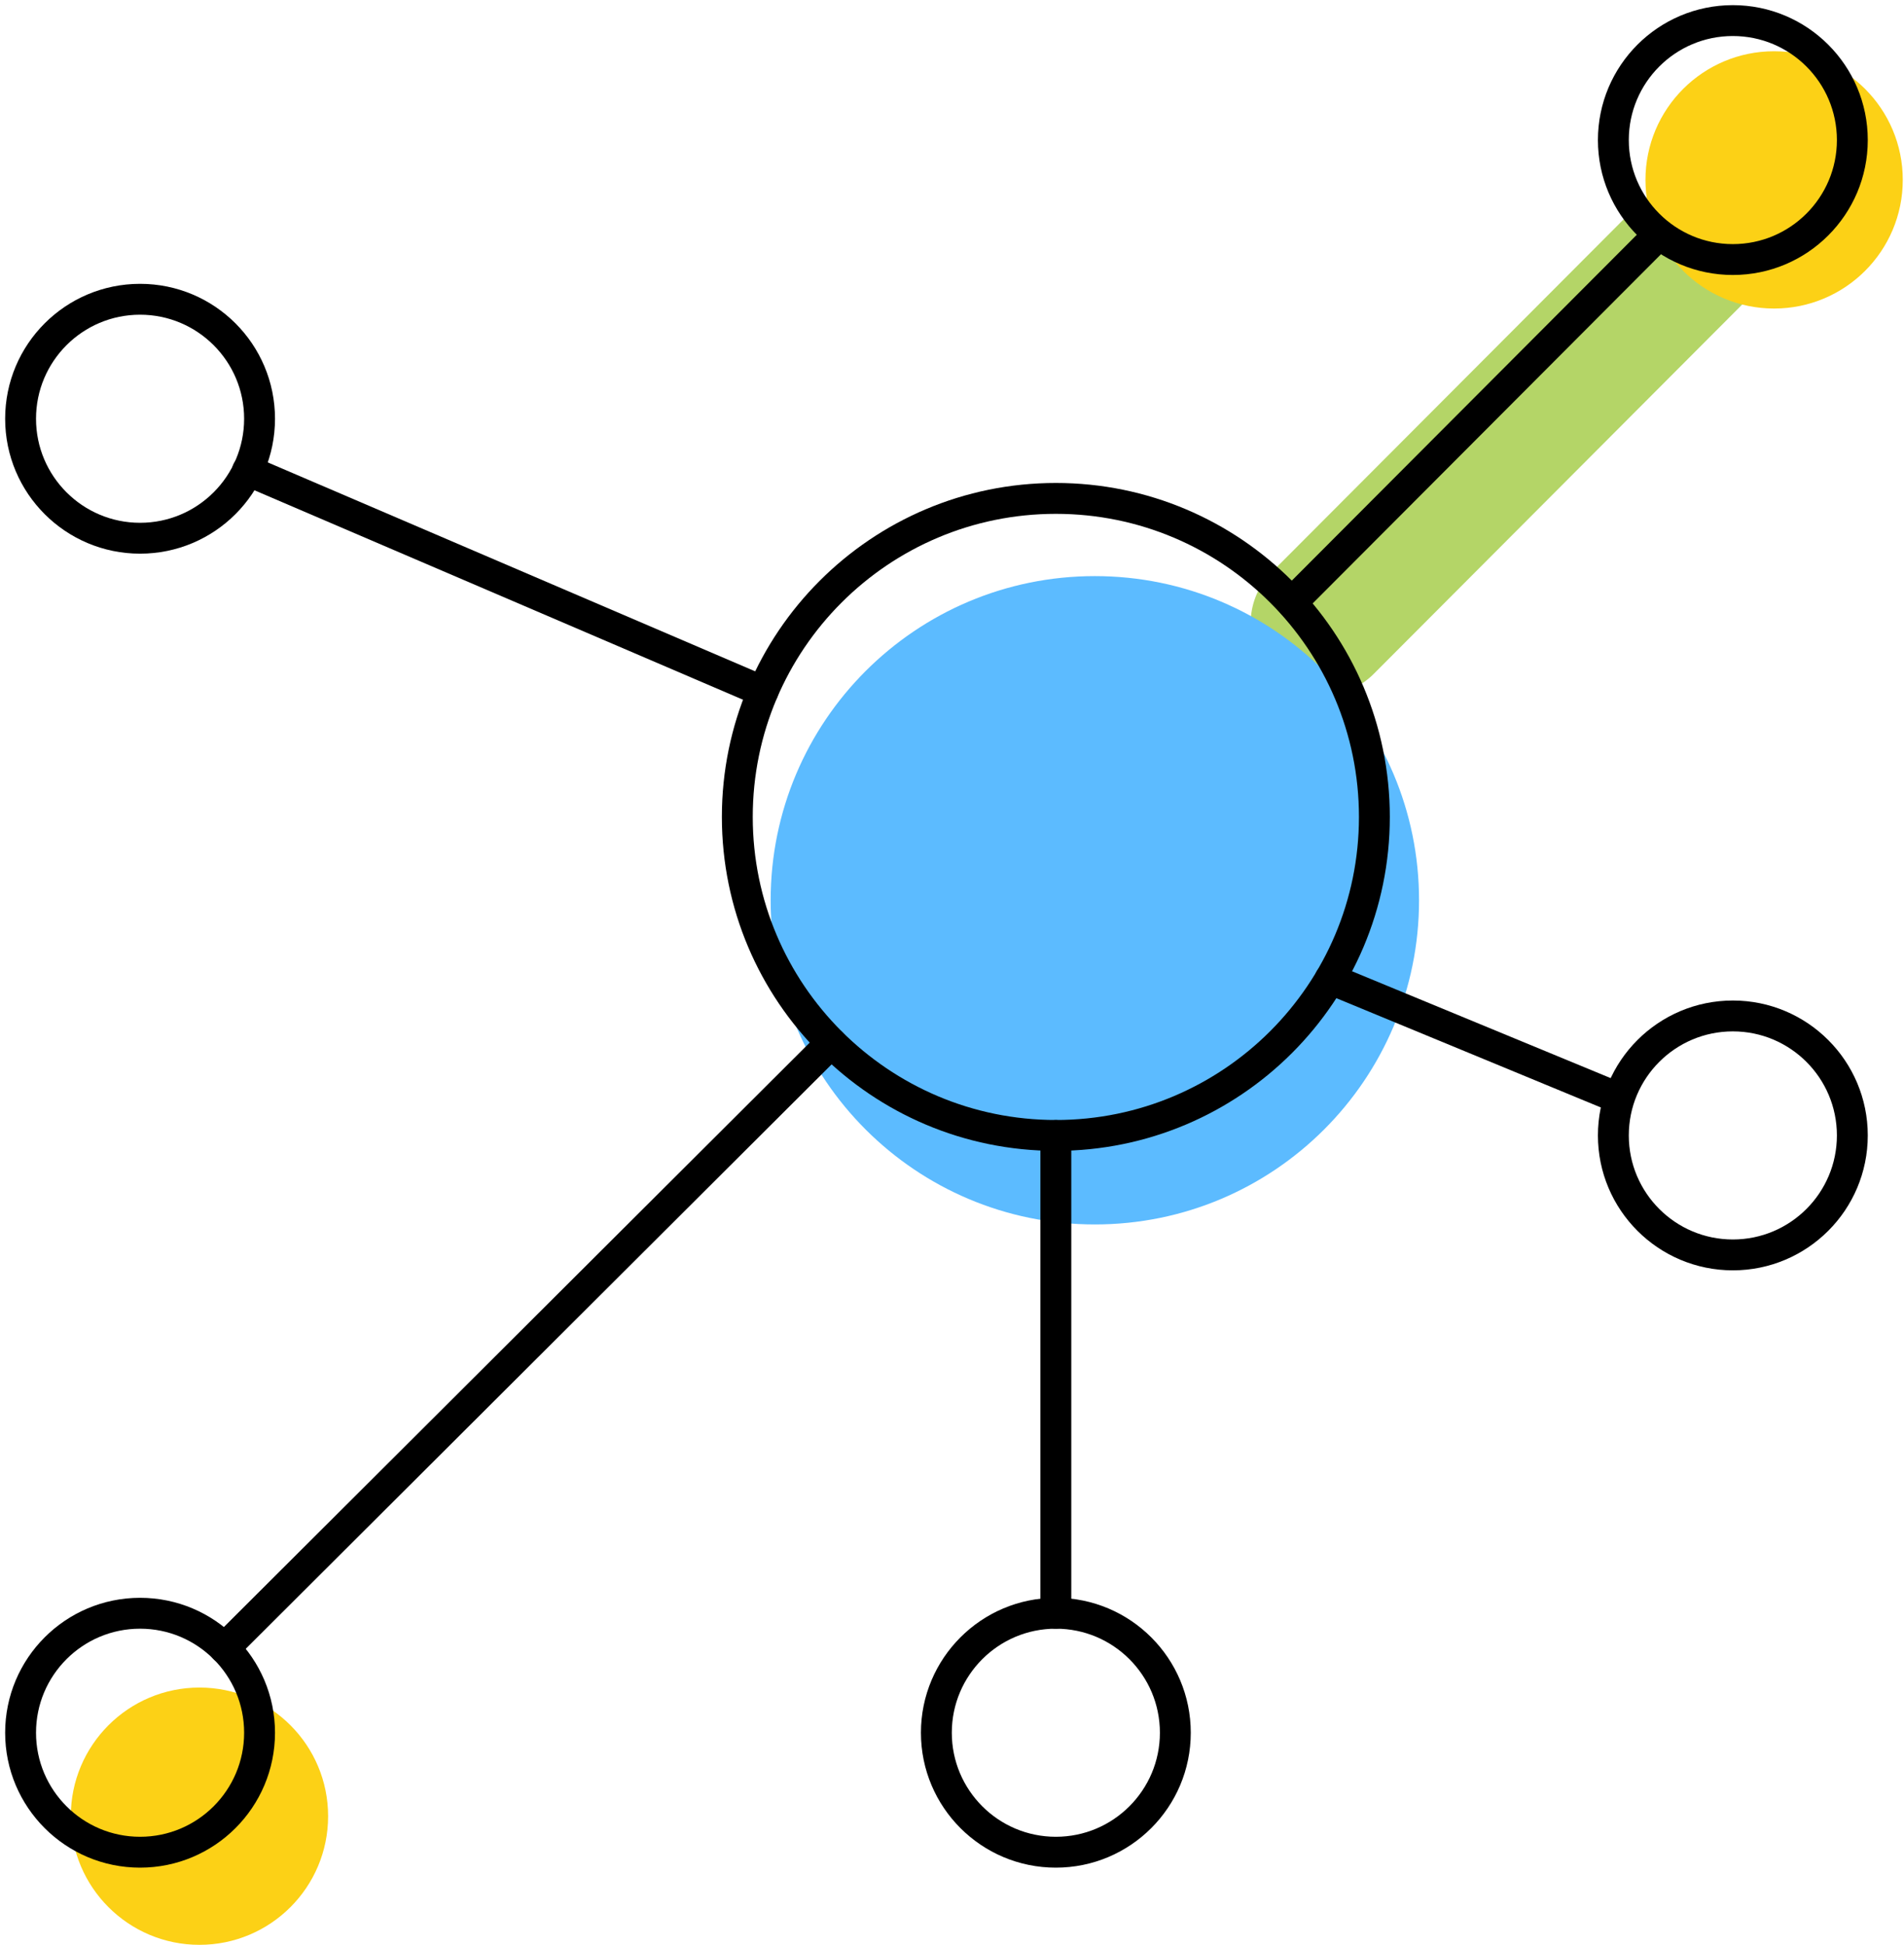 <svg width="185" height="189" viewBox="0 0 185 189" fill="none" xmlns="http://www.w3.org/2000/svg">
<g clip-path="url(#clip0_663_35)">
<path d="M128.52 60.54L164.15 24.82L128.52 60.54Z" fill="#B4D567"/>
<path d="M128.52 60.54L164.15 24.82" stroke="#B4D567" stroke-width="14" stroke-miterlimit="10" stroke-linecap="round"/>
<path d="M106.38 118.98C123.777 118.98 137.88 104.877 137.88 87.481C137.88 70.084 123.777 55.98 106.38 55.98C88.983 55.98 74.88 70.084 74.88 87.481C74.88 104.877 88.983 118.98 106.38 118.98Z" fill="#5CBBFF"/>
<path d="M19.38 188.98C26.283 188.98 31.88 183.384 31.88 176.48C31.88 169.577 26.283 163.98 19.38 163.98C12.476 163.98 6.88 169.577 6.88 176.48C6.88 183.384 12.476 188.98 19.38 188.98Z" fill="#FCD116"/>
<path d="M172.38 29.98C179.283 29.98 184.88 24.384 184.88 17.48C184.88 10.577 179.283 4.98 172.38 4.98C165.476 4.98 159.88 10.577 159.88 17.48C159.88 24.384 165.476 29.98 172.38 29.98Z" fill="#FCD116"/>
<path d="M71.64 79.38C71.64 96.47 85.5 110.33 102.59 110.33C119.68 110.33 133.54 96.47 133.54 79.38C133.54 62.29 119.68 48.43 102.59 48.43C85.5 48.43 71.64 62.29 71.64 79.38Z" stroke="black" stroke-width="3" stroke-linecap="round" stroke-linejoin="round"/>
<path d="M2 40.69C2 47.1 7.2 52.3 13.61 52.3C20.02 52.3 25.22 47.1 25.22 40.69C25.22 34.28 20.02 29.08 13.61 29.08C7.2 29.08 2 34.28 2 40.69Z" stroke="black" stroke-width="3" stroke-linecap="round" stroke-linejoin="round"/>
<path d="M156.76 13.61C156.76 20.02 161.96 25.22 168.37 25.22C174.78 25.22 179.98 20.02 179.98 13.61C179.98 7.2 174.78 2 168.37 2C161.96 2 156.76 7.2 156.76 13.61Z" stroke="black" stroke-width="3" stroke-linecap="round" stroke-linejoin="round"/>
<path d="M2 168.37C2 174.78 7.2 179.98 13.61 179.98C20.02 179.98 25.22 174.78 25.22 168.37C25.22 161.96 20.02 156.76 13.61 156.76C7.2 156.76 2 161.96 2 168.37Z" stroke="black" stroke-width="3" stroke-linecap="round" stroke-linejoin="round"/>
<path d="M90.981 168.37C90.981 174.78 96.18 179.98 102.59 179.98C109 179.98 114.2 174.78 114.2 168.37C114.2 161.96 109 156.76 102.59 156.76C96.18 156.76 90.981 161.96 90.981 168.37Z" stroke="black" stroke-width="3" stroke-linecap="round" stroke-linejoin="round"/>
<path d="M21.81 160.16L80.77 101.34" stroke="black" stroke-width="3" stroke-linecap="round" stroke-linejoin="round"/>
<path d="M125.52 58.54L161.15 22.82" stroke="black" stroke-width="3" stroke-linecap="round" stroke-linejoin="round"/>
<path d="M24.05 45.72L74.13 67.19" stroke="black" stroke-width="3" stroke-linecap="round" stroke-linejoin="round"/>
<path d="M157.24 106.69L129.24 95.12" stroke="black" stroke-width="3" stroke-linecap="round" stroke-linejoin="round"/>
<path d="M102.59 156.76V110.33" stroke="black" stroke-width="3" stroke-linecap="round" stroke-linejoin="round"/>
<path d="M156.76 110.33C156.76 116.74 161.96 121.94 168.37 121.94C174.78 121.94 179.98 116.74 179.98 110.33C179.98 103.92 174.78 98.72 168.37 98.72C161.96 98.72 156.76 103.92 156.76 110.33Z" stroke="black" stroke-width="3" stroke-linecap="round" stroke-linejoin="round"/>
</g>
<defs>
<clipPath id="clip0_663_35">
<rect width="184.88" height="188.98" fill="white"/>
</clipPath>
</defs>
</svg>
